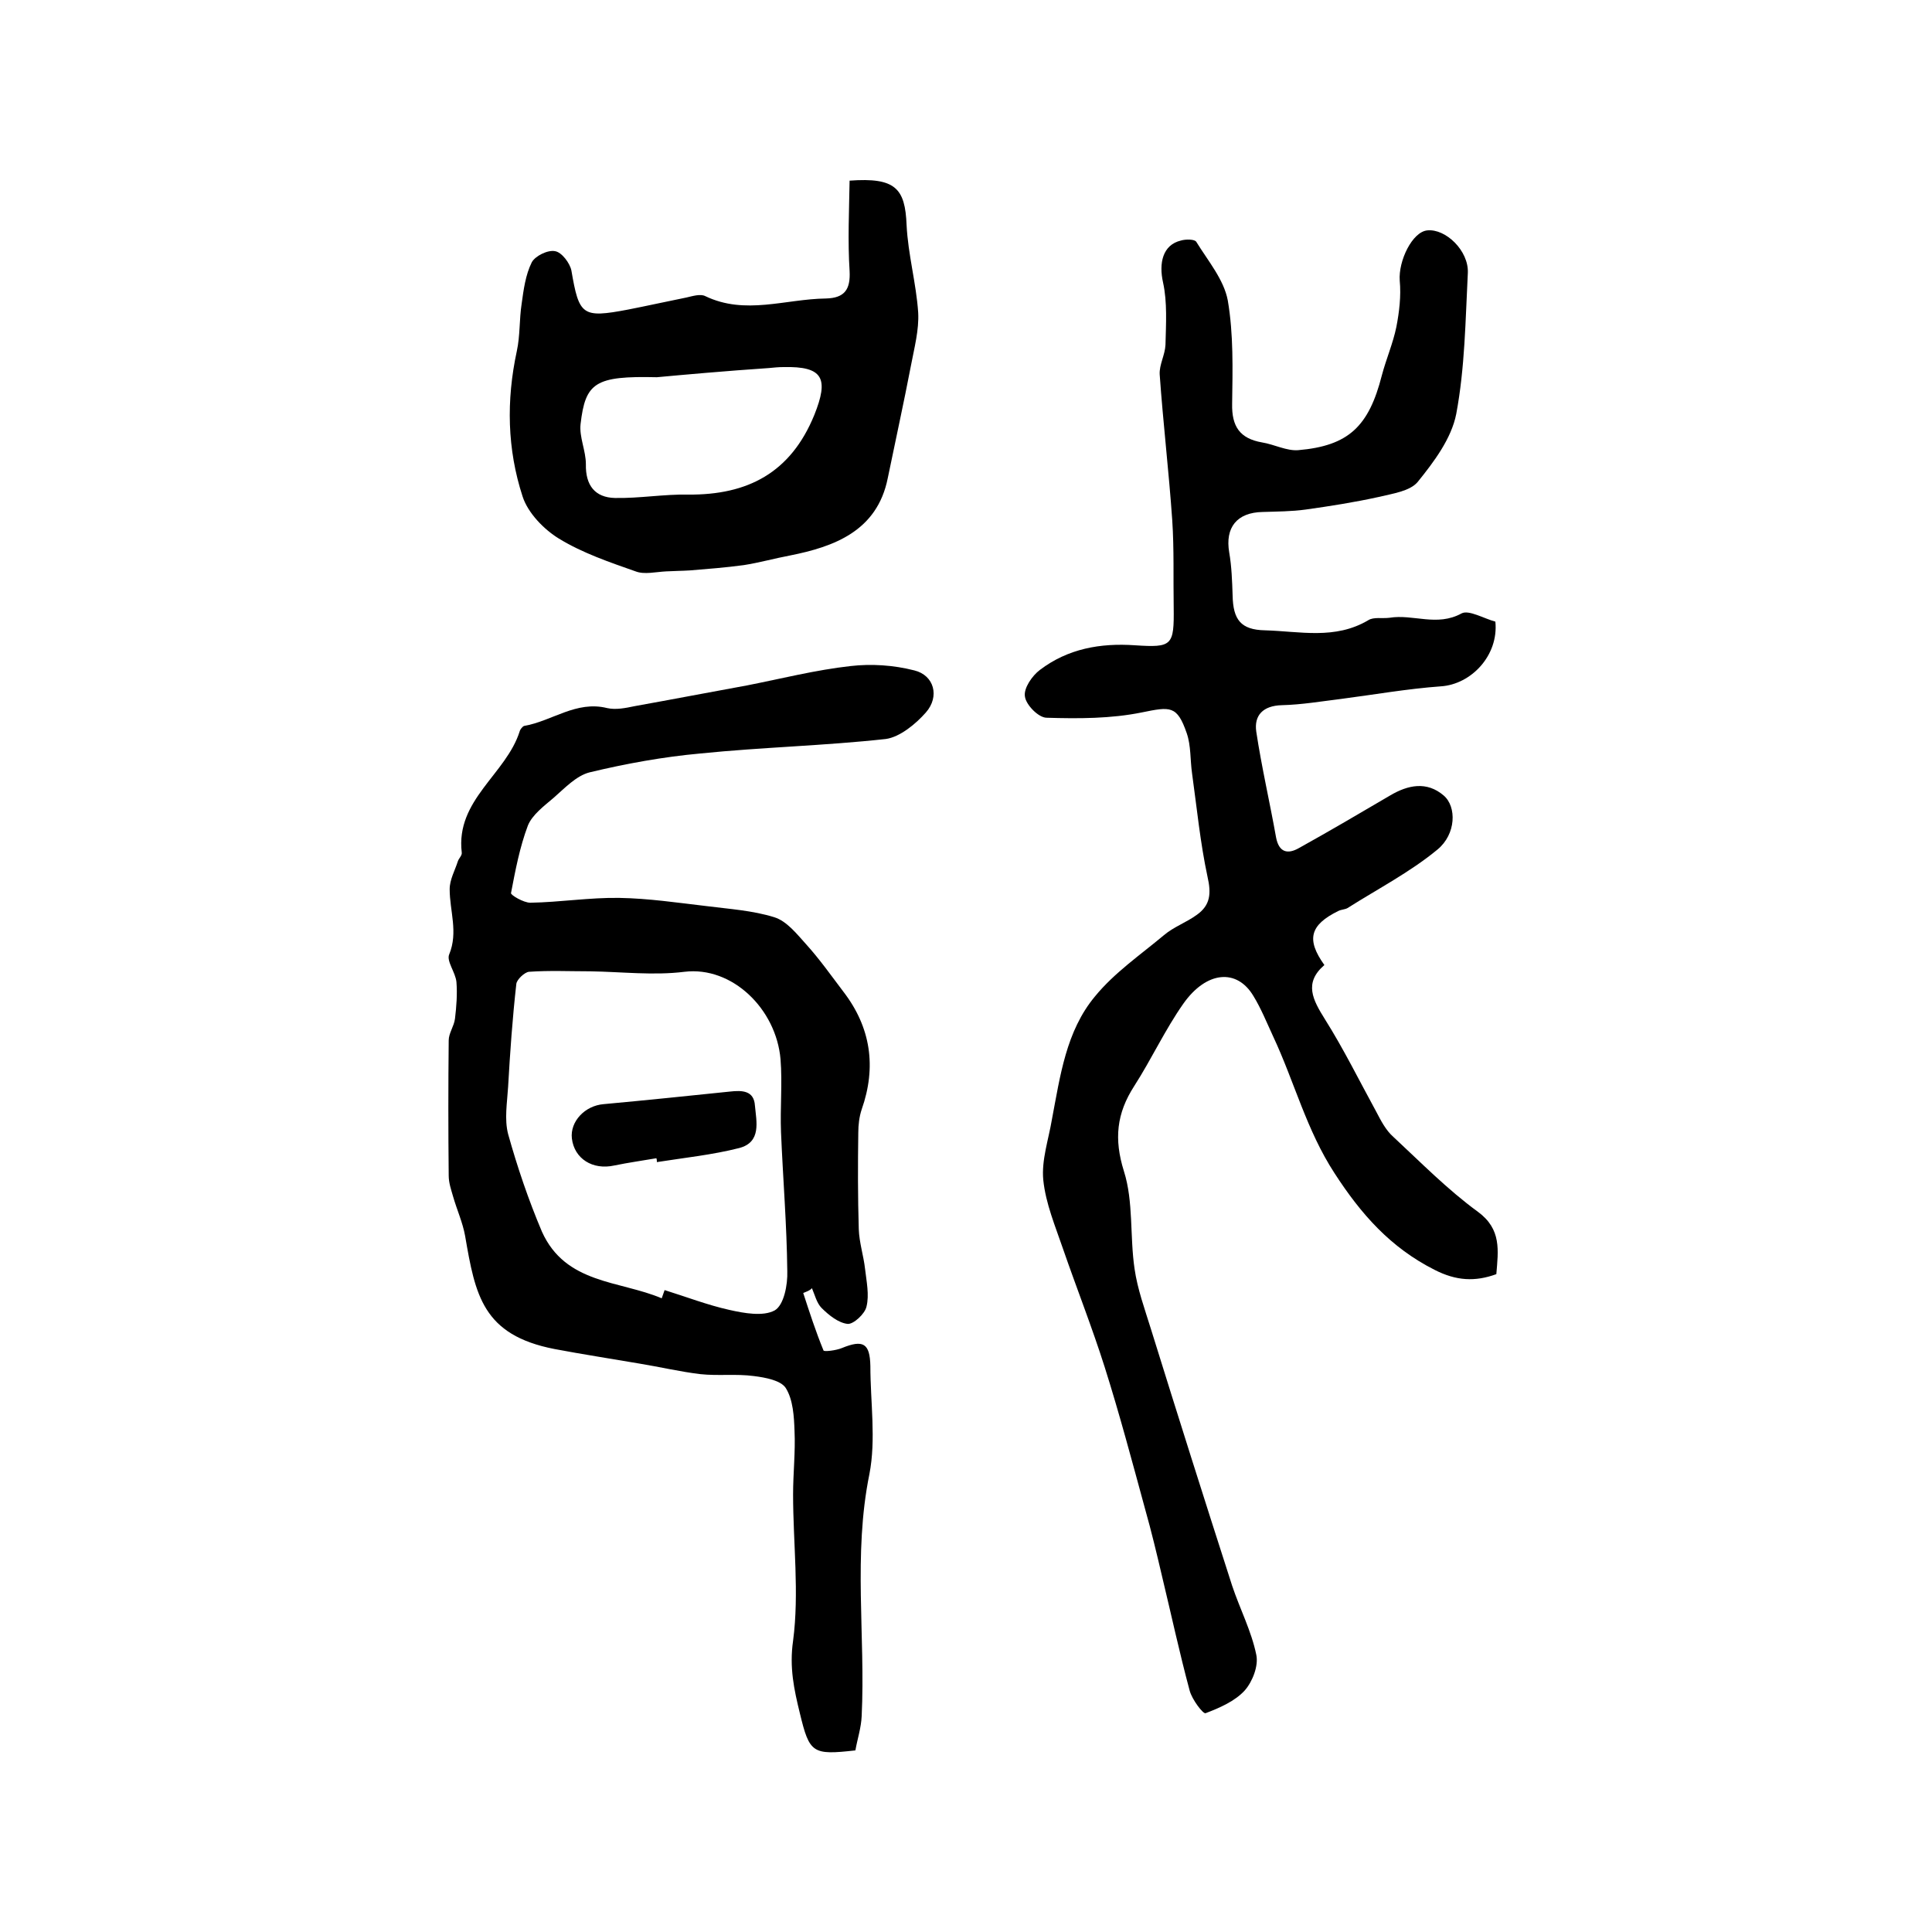 <?xml version="1.0" encoding="utf-8"?>
<!-- Generator: Adobe Illustrator 22.0.0, SVG Export Plug-In . SVG Version: 6.00 Build 0)  -->
<svg version="1.1" id="图层_1" xmlns="http://www.w3.org/2000/svg" xmlns:xlink="http://www.w3.org/1999/xlink" x="0px" y="0px"
	 viewBox="0 0 400 400" style="enable-background:new 0 0 400 400;" xml:space="preserve">
<style type="text/css">
	.st0{fill:#FFFFFF;}
</style>
<g>
	
	<path d="M309.6,128.7c0.7,7-5,13-11.3,13.4c-6.9,0.5-13.7,1.7-20.6,2.6c-4.1,0.5-8.2,1.2-12.3,1.3c-3.9,0.1-5.8,2.1-5.3,5.5
		c1.1,7.3,2.8,14.6,4.1,21.9c0.6,3.1,2.4,3.5,4.7,2.2c6.3-3.5,12.6-7.2,18.9-10.9c3.7-2.2,7.6-3,11.1,0c2.7,2.3,2.6,8-1.3,11.2
		c-5.7,4.7-12.3,8.1-18.6,12.1c-0.5,0.3-1.3,0.3-1.9,0.6c-5.9,2.9-6.7,5.9-2.9,11.2c-4.3,3.7-2.4,7.2,0.1,11.2
		c3.9,6.2,7.1,12.7,10.6,19.1c1,1.9,2,3.9,3.6,5.3c5.7,5.3,11.2,10.9,17.5,15.5c4.9,3.6,4.2,8,3.8,12.9c-4.4,1.6-8.3,1.4-12.8-0.9
		c-9.1-4.6-15.2-11.5-20.7-20c-5.8-8.9-8.3-18.9-12.7-28.3c-1.3-2.8-2.5-5.8-4.1-8.4c-3.4-5.7-9.7-5.2-14.5,1.6
		c-3.8,5.4-6.6,11.5-10.2,17.1c-3.6,5.6-4.2,10.9-2.1,17.6c2,6.3,1.2,13.5,2.2,20.2c0.6,4.2,2.1,8.3,3.4,12.5
		c5.5,17.7,11.1,35.4,16.8,53.1c1.6,4.8,4,9.4,5,14.3c0.5,2.3-0.8,5.6-2.4,7.4c-2,2.2-5.2,3.6-8.1,4.7c-0.5,0.2-2.8-2.8-3.3-4.7
		c-2.1-7.8-3.8-15.7-5.7-23.6c-1.1-4.7-2.2-9.3-3.5-13.9c-2.7-9.9-5.3-19.7-8.4-29.5c-2.6-8.2-5.8-16.3-8.6-24.4
		c-1.6-4.7-3.6-9.4-4.1-14.3c-0.4-4.1,1.1-8.4,1.8-12.6c1.7-8.9,2.9-18.2,8.9-25.4c4-4.9,9.4-8.6,14.3-12.7c2-1.7,4.6-2.6,6.8-4.2
		c2.8-2,3-4.4,2.2-7.9c-1.5-7-2.2-14.2-3.2-21.4c-0.4-2.8-0.2-5.7-1.1-8.3c-2-5.8-3.4-5.5-9.3-4.3c-6.4,1.3-13.1,1.3-19.7,1.1
		c-1.7,0-4.3-2.7-4.5-4.4c-0.3-1.7,1.5-4.3,3.1-5.5c5.8-4.4,12.5-5.6,19.7-5.1c7.7,0.5,8.1,0.1,8-7.9c-0.1-6,0.1-12-0.3-18
		c-0.7-10.1-1.9-20.2-2.6-30.2c-0.1-2,1.1-4,1.2-6.1c0.1-4.3,0.4-8.8-0.5-12.9c-0.9-4-0.1-7.8,3.7-8.7c1-0.3,2.9-0.3,3.2,0.3
		c2.4,3.9,5.7,7.8,6.5,12.1c1.2,7,1,14.3,0.9,21.4c-0.1,4.7,1.6,7.2,6.2,8c2.5,0.4,5.1,1.8,7.5,1.6c10.4-0.9,14.6-4.9,17.3-15.5
		c0.9-3.4,2.3-6.6,3-10c0.6-3.1,1-6.4,0.7-9.6c-0.3-4.1,2.6-10.1,5.7-10.4c3.8-0.4,8.6,4.2,8.4,8.8c-0.5,9.8-0.6,19.6-2.4,29.2
		c-1,5.1-4.6,9.9-8,14.1c-1.6,1.9-5.2,2.4-8.1,3.1c-5,1.1-10.1,1.9-15.1,2.6c-2.9,0.4-5.9,0.4-8.9,0.5c-5.3,0.1-7.8,3.2-6.9,8.4
		c0.5,2.9,0.6,5.9,0.7,8.9c0.1,5,1.7,7.1,6.7,7.2c7.2,0.2,14.5,2,21.4-2.1c1.1-0.7,2.9-0.3,4.4-0.5c4.9-0.8,9.8,1.9,14.9-0.9
		C304.1,126.2,307.3,128.1,309.6,128.7z"/>
	<path d="M166.3,267.7c1.3,4,2.6,8,4.2,11.9c0.1,0.3,2.6,0,3.8-0.5c4.4-1.8,5.8-1,5.9,3.7c0,7.5,1.2,15.2-0.2,22.4
		c-3.4,16.7-0.8,33.5-1.6,50.1c-0.1,2.4-0.9,4.8-1.3,7.1c-8.9,1-9.5,0.6-11.5-7.7c-1.2-4.9-2.2-9.5-1.4-15c1.3-9.9,0-20.2,0-30.3
		c0-4.4,0.5-8.8,0.3-13.1c-0.1-3-0.3-6.5-1.8-8.9c-1-1.6-4.2-2.2-6.6-2.5c-3.7-0.5-7.4,0-11.1-0.4c-4.2-0.5-8.4-1.5-12.7-2.2
		c-5.8-1-11.7-1.9-17.5-3c-14.9-2.9-16.4-11.2-18.5-23.4c-0.5-2.8-1.7-5.4-2.5-8.2c-0.4-1.4-0.9-2.8-0.9-4.3c-0.1-9.3-0.1-18.7,0-28
		c0-1.5,1.1-2.9,1.3-4.5c0.3-2.5,0.5-5.1,0.3-7.6c-0.2-2-2.1-4.3-1.5-5.7c1.9-4.6,0.1-9,0.1-13.5c0-2,1.1-3.9,1.7-5.8
		c0.2-0.6,0.9-1.2,0.8-1.8c-1.3-10.9,9.2-16.2,12-25.1c0.1-0.4,0.6-1,0.9-1.1c5.8-1,10.8-5.3,17.2-3.7c1.8,0.4,3.8,0,5.7-0.4
		c7.8-1.4,15.6-2.9,23.3-4.3c7.1-1.4,14.2-3.2,21.4-4c4.3-0.5,8.9-0.2,13.2,0.9c4.1,1,5.3,5.4,2.4,8.7c-2.1,2.4-5.4,5.1-8.3,5.5
		c-12.7,1.4-25.6,1.7-38.4,3c-7.7,0.7-15.4,2.1-22.9,3.9c-2.8,0.7-5.2,3.3-7.5,5.3c-2,1.7-4.4,3.5-5.3,5.7c-1.7,4.5-2.6,9.3-3.5,14
		c-0.1,0.4,2.6,2,4,2c6.1-0.1,12.3-1.1,18.4-1c6.1,0.1,12.1,1,18.1,1.7c4.7,0.6,9.5,0.9,14,2.3c2.6,0.8,4.7,3.5,6.6,5.6
		c2.8,3.1,5.2,6.5,7.7,9.8c5.7,7.4,6.9,15.6,3.8,24.4c-0.5,1.5-0.7,3.2-0.7,4.8c-0.1,6.7-0.1,13.3,0.1,20c0.1,2.8,1,5.5,1.3,8.2
		c0.3,2.6,0.9,5.4,0.3,7.8c-0.3,1.5-2.7,3.7-3.9,3.6c-1.9-0.2-3.9-1.8-5.4-3.3c-1-1-1.4-2.7-2-4.1
		C167.7,267.2,167,267.4,166.3,267.7z M137,268.8c0.2-0.6,0.4-1.1,0.6-1.7c4.5,1.4,8.9,3.1,13.4,4.1c3.1,0.7,7,1.4,9.4,0.1
		c1.9-1.1,2.7-5.3,2.6-8.1c-0.1-9.6-0.9-19.2-1.3-28.8c-0.2-5,0.3-10.1-0.1-15.1c-0.9-10.4-10-19.3-19.9-18.1
		c-6.4,0.8-13,0-19.5-0.1c-4.2,0-8.5-0.2-12.7,0.1c-0.9,0.1-2.5,1.6-2.6,2.5c-0.8,7.1-1.3,14.2-1.7,21.3c-0.2,3.3-0.8,6.7,0,9.8
		c1.9,6.8,4.2,13.6,7,20.2C117.1,265.9,128.3,265.1,137,268.8z"/>
	<path d="M175.9,37.4c9.5-0.7,11.5,1.6,11.8,9.2c0.3,6.1,2,12.1,2.4,18.1c0.2,3.6-0.8,7.3-1.5,11c-1.5,7.8-3.2,15.5-4.8,23.3
		c-2.2,11-11.2,14.2-20.2,16c-3.2,0.6-6.4,1.5-9.6,2c-3.7,0.5-7.5,0.8-11.2,1.1c-1.6,0.1-3.2,0.1-4.9,0.2c-2.1,0.1-4.5,0.7-6.3,0
		c-5.4-1.9-11-3.8-15.9-6.8c-3.1-1.9-6.4-5.3-7.5-8.7c-3.2-9.8-3.4-19.9-1.2-30.1c0.7-3.2,0.5-6.6,1-9.8c0.4-2.9,0.8-6,2.1-8.6
		c0.7-1.3,3.3-2.6,4.8-2.3c1.4,0.2,3.1,2.5,3.4,4c1.6,9.3,2.2,9.9,11.7,8.1c4.1-0.8,8.1-1.7,12.1-2.5c1.3-0.3,2.9-0.8,3.9-0.3
		c8.3,4,16.6,0.6,25,0.5c3.9-0.1,5.1-1.9,4.9-5.7C175.5,49.9,175.8,43.6,175.9,37.4z M136,78.1c-12.8-0.3-14.8,1.1-15.8,9.7
		c-0.3,2.7,1.1,5.5,1.1,8.3c-0.1,4.4,1.9,6.9,6,7c5.1,0.1,10.1-0.8,15.2-0.7c12.3,0.1,21.2-4.5,26.1-16.5c3-7.5,1.9-10.1-6.4-9.9
		c-1,0-2,0.1-3,0.2C150.3,76.8,141.4,77.6,136,78.1z"/>
	
	
	<path d="M135.9,239.8c-2.9,0.5-5.8,0.9-8.7,1.5c-4.5,1-8.3-1.4-8.8-5.6c-0.4-3.5,2.7-6.8,6.6-7.1c8.7-0.8,17.4-1.7,26.1-2.6
		c2.6-0.3,5-0.2,5.2,2.9c0.3,3.3,1.4,7.6-3.3,8.8c-5.5,1.4-11.3,2-17,2.9C136,240.4,136,240.1,135.9,239.8z"/>
</g>
</svg>
